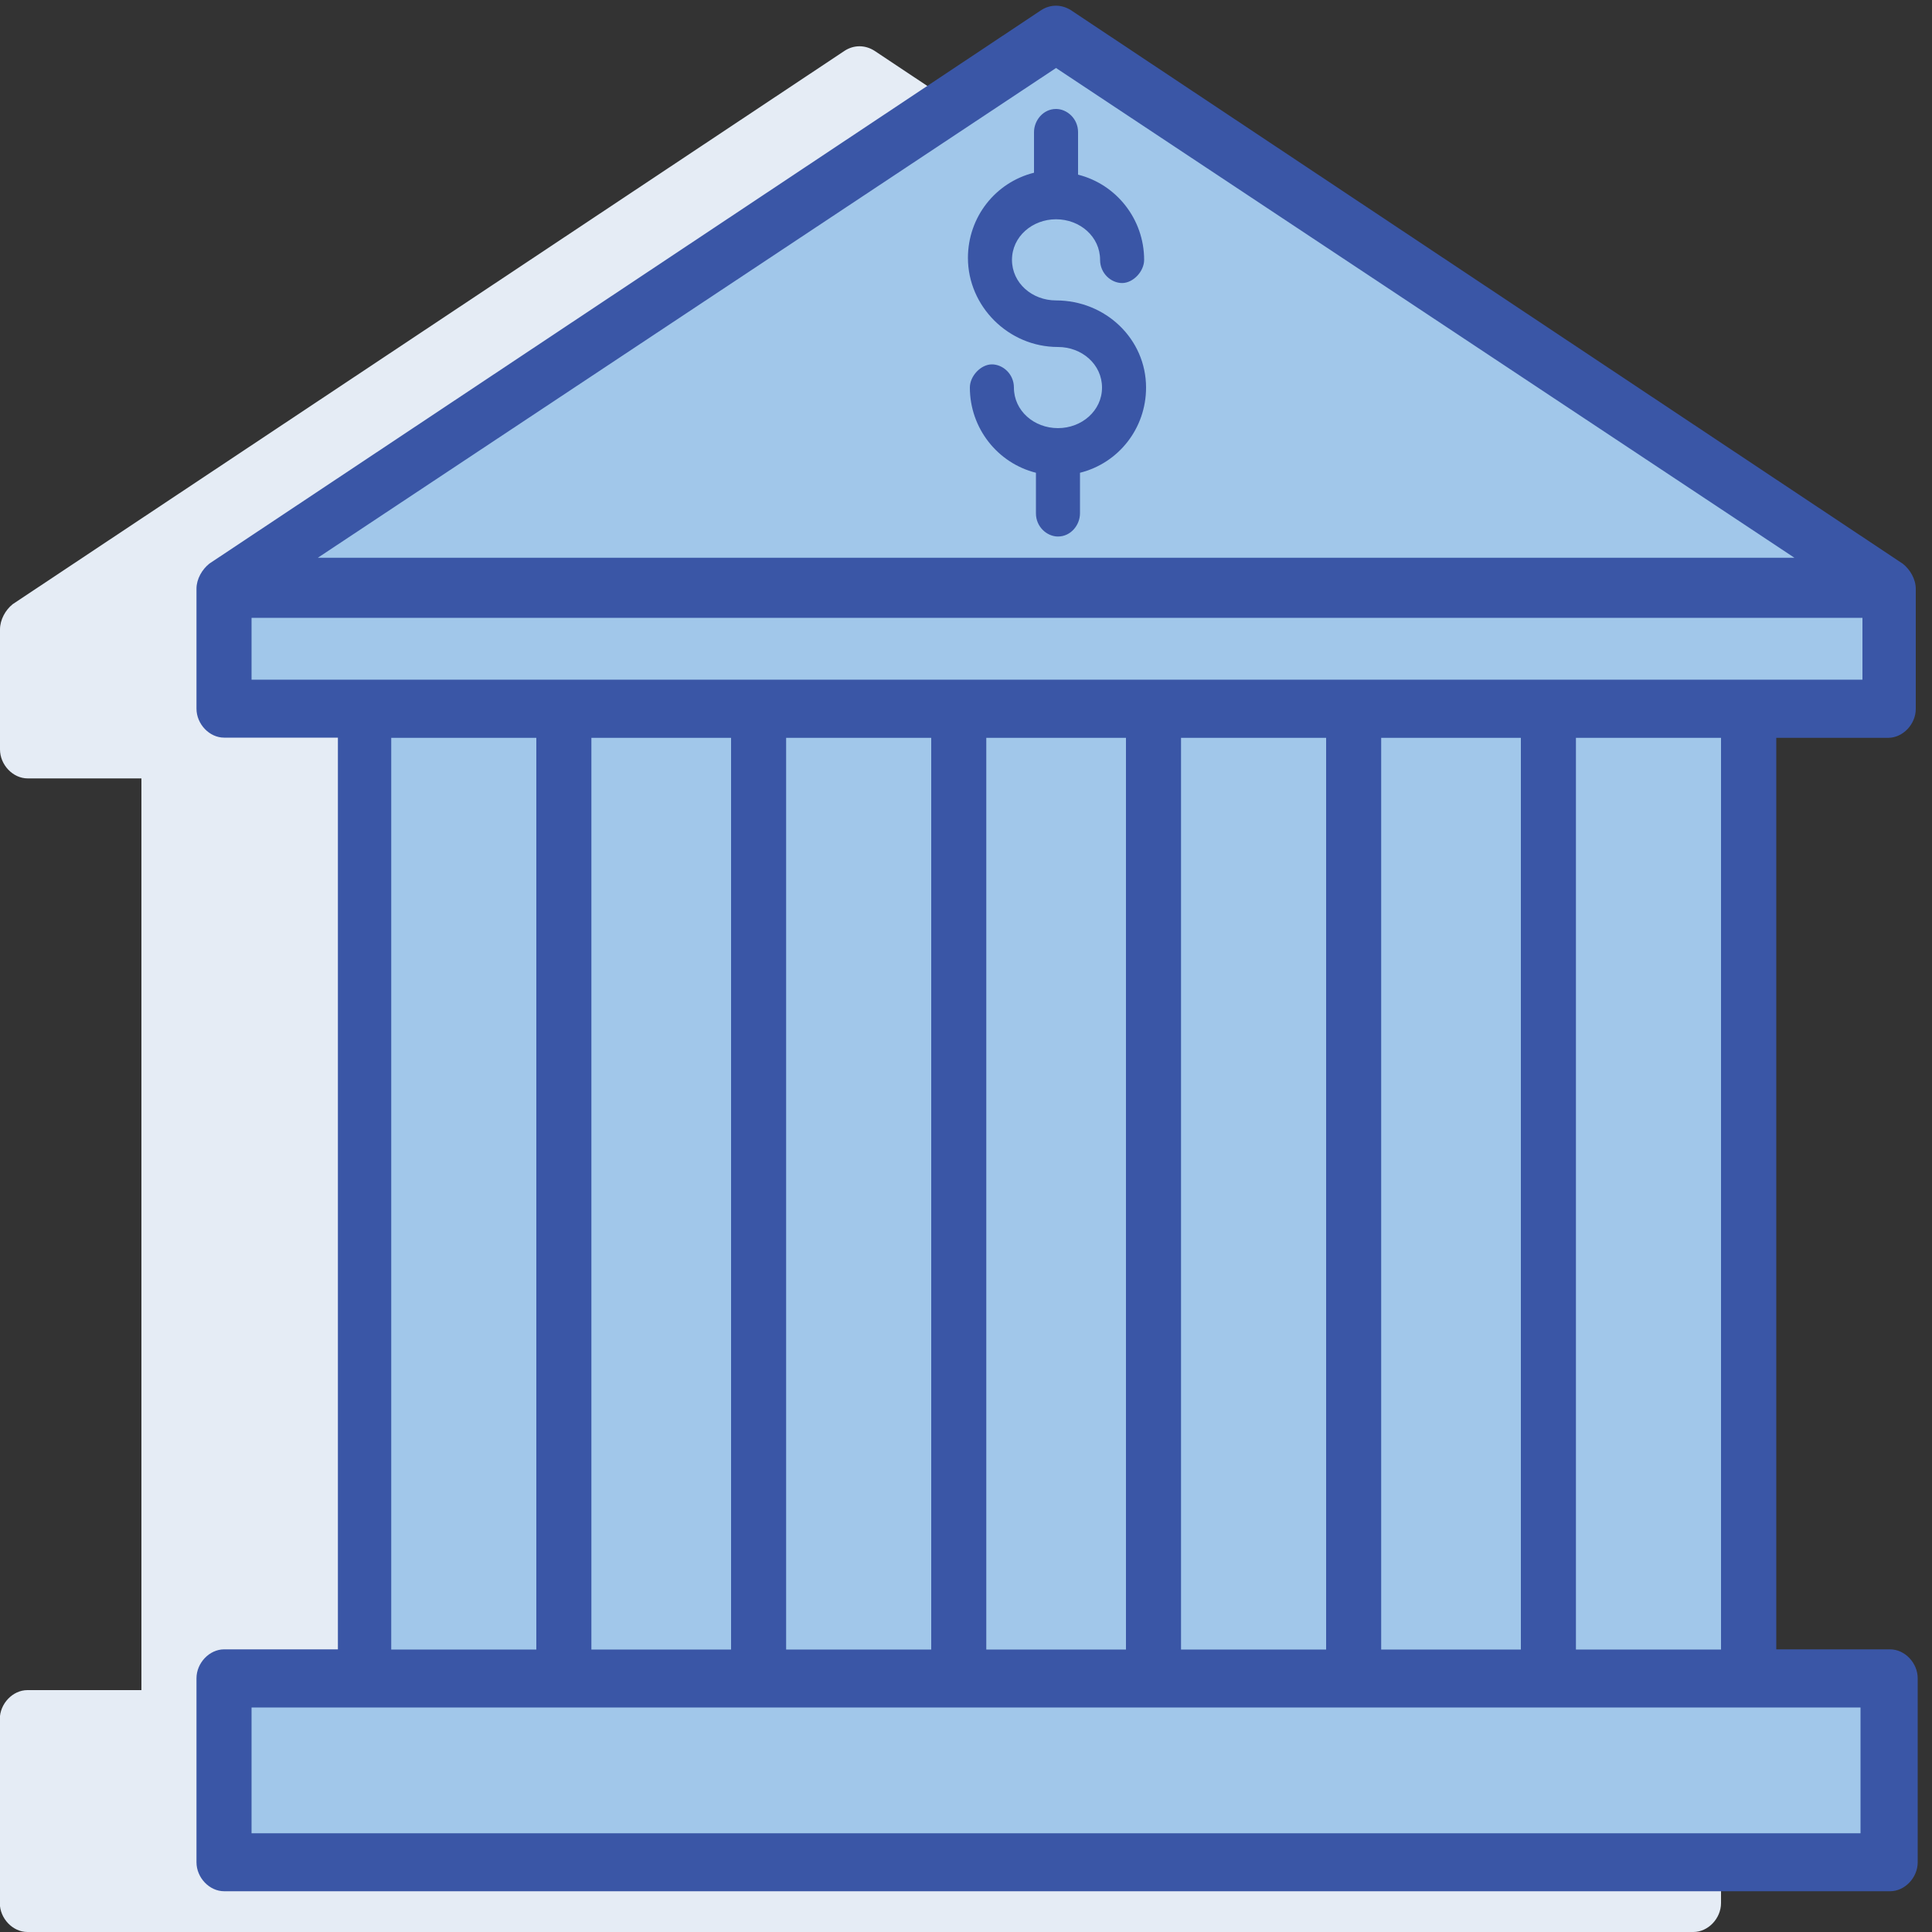 <?xml version="1.0" encoding="utf-8"?>
<!-- Generator: Adobe Illustrator 24.2.1, SVG Export Plug-In . SVG Version: 6.00 Build 0)  -->
<svg version="1.1" id="Layer_1" xmlns="http://www.w3.org/2000/svg" xmlns:xlink="http://www.w3.org/1999/xlink" x="0px" y="0px"
	 viewBox="0 0 100 100" style="enable-background:new 0 0 100 100;" xml:space="preserve">
<rect x="0" y="0" width="100" height="100" fill="#333333" stroke="none"/>
<style type="text/css">
	.st0{fill:#E5ECF5;}
	.st1{fill:#3A56A6;}
	.st2{fill:#A1C7EA;}
</style>
<g>
	<path class="st0" d="M87.65,87.48h-5.89V40.29h5.8c0.76,0,1.43-0.7,1.43-1.5v-6.21c0-0.5-0.29-1-0.67-1.3L45.25,2.62
		c-0.48-0.3-1.05-0.3-1.52,0L0.66,31.27C0.28,31.57,0,32.08,0,32.58v6.21c0,0.8,0.67,1.5,1.43,1.5h5.89v47.19H1.42
		c-0.76,0-1.43,0.7-1.43,1.5v9.52c0,0.8,0.67,1.5,1.43,1.5h86.23c0.76,0,1.43-0.7,1.43-1.5v-9.52
		C89.08,88.18,88.41,87.48,87.65,87.48z"/>
	<g>
		<path class="st1" d="M97.73,38.19c0.76,0,1.43-0.7,1.43-1.5v-6.21c0-0.5-0.29-1-0.67-1.3L55.42,0.52c-0.48-0.3-1.05-0.3-1.52,0
			L10.84,29.17c-0.38,0.3-0.67,0.8-0.67,1.3v6.21c0,0.8,0.67,1.5,1.43,1.5h5.89v47.19H11.6c-0.76,0-1.43,0.7-1.43,1.5v9.52
			c0,0.8,0.67,1.5,1.43,1.5h86.23c0.76,0,1.43-0.7,1.43-1.5v-9.52c0-0.8-0.67-1.5-1.43-1.5h-5.89V38.19H97.73z"/>
		<polygon class="st2" points="54.66,3.52 92.88,28.87 16.45,28.87 		"/>
		<polygon class="st2" points="96.3,88.38 96.3,94.89 13.02,94.89 13.02,88.38 18.92,88.38 29.28,88.38 39.36,88.38 49.72,88.38 
			59.8,88.38 70.16,88.38 80.24,88.38 90.6,88.38 		"/>
		<rect x="20.25" y="38.19" class="st2" width="7.51" height="47.19"/>
		<rect x="40.69" y="38.19" class="st2" width="7.51" height="47.19"/>
		<rect x="61.13" y="38.19" class="st2" width="7.51" height="47.19"/>
		<rect x="81.57" y="38.19" class="st2" width="7.51" height="47.19"/>
		<rect x="71.49" y="38.19" class="st2" width="7.23" height="47.19"/>
		<rect x="51.05" y="38.19" class="st2" width="7.23" height="47.19"/>
		<rect x="30.61" y="38.19" class="st2" width="7.23" height="47.19"/>
		<polygon class="st2" points="90.5,35.18 80.14,35.18 70.06,35.18 59.7,35.18 49.62,35.18 39.26,35.18 29.19,35.18 18.82,35.18 
			13.02,35.18 13.02,31.98 96.4,31.98 96.4,35.18 		"/>
		<path class="st1" d="M54.66,15.55c-1.24,0-2.28-0.9-2.28-2.1s1.05-2.1,2.28-2.1c1.24,0,2.28,0.9,2.28,2.1c0,0.7,0.57,1.2,1.14,1.2
			c0.57,0,1.14-0.6,1.14-1.2c0-2.1-1.43-3.91-3.42-4.41v-2.2c0-0.7-0.57-1.2-1.14-1.2c-0.67,0-1.14,0.6-1.14,1.2v2.1
			c-2,0.5-3.42,2.3-3.42,4.41c0,2.5,2.09,4.61,4.66,4.61c1.24,0,2.28,0.9,2.28,2.1c0,1.2-1.05,2.1-2.28,2.1
			c-1.24,0-2.28-0.9-2.28-2.1c0-0.7-0.57-1.2-1.14-1.2c-0.57,0-1.14,0.6-1.14,1.2c0,2.1,1.43,3.91,3.42,4.41v2.1
			c0,0.7,0.57,1.2,1.14,1.2c0.67,0,1.14-0.6,1.14-1.2v-2.1c2-0.5,3.42-2.3,3.42-4.41C59.32,17.55,57.23,15.55,54.66,15.55z"/>
	</g>
</g>
</svg>
